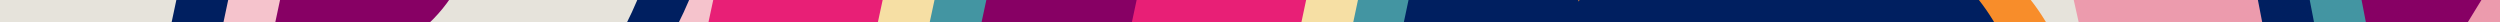 <svg xmlns="http://www.w3.org/2000/svg" width="1680" height="15" viewBox="0 0 1680 15" fill="none"><rect x="1" width="1679" height="15" fill="#870064"></rect><g clip-path="url(#clip0_1496_31882)"><path d="M512.263 -45.856C513.493 -51.65 514.509 -57.431 515.311 -63.201H392.232C392.004 -56.488 391.162 -49.81 389.717 -43.25C380.158 4.55 342.79 45.397 274.999 45.397H178.527L201.613 -63.203H80.799L34.3 156.227H154.829L157.668 142.739H198.52L204.637 156.227H337.724L328.015 136.657C434.045 115.797 494.015 39.319 512.262 -45.855" fill="#F5C3CC"></path><path d="M843.646 -47.593L800.155 156.231H914.201L957.501 -47.594L843.646 -47.593Z" fill="#4395A2"></path><path d="M673.044 -47.594H559.19L515.398 156.23H629.245L673.044 -47.594Z" fill="#4395A2"></path><path d="M1272.72 -57.152C1226.65 -57.152 1167.56 -39.769 1130.18 1.08L1143.68 -63.234H1029.55L983.205 156.235H1100.23C1100.37 155.503 1100.48 154.782 1100.63 154.044C1114.54 91.465 1175.38 49.749 1228.39 49.749C1285.75 49.749 1323.12 94.074 1310.09 154.041C1309.93 154.776 1309.75 155.501 1309.58 156.232H1426.03C1426.19 155.497 1426.39 154.779 1426.55 154.041C1454.36 23.675 1377.01 -57.152 1272.72 -57.152Z" fill="#E6E3DB"></path><path d="M1577.78 -47.594H1452.62L1498.03 156.231H1617.18L1577.78 -47.594Z" fill="#4395A2"></path><path d="M1888.92 -47.594H1766.37L1641.35 156.23H1761.05L1888.92 -47.594Z" fill="#F6DFA4"></path><path d="M477.428 -45.856C478.658 -51.65 479.674 -57.431 480.476 -63.201H357.397C357.169 -56.488 356.327 -49.81 354.882 -43.25C345.323 4.55 307.955 45.397 240.164 45.397H143.692L166.778 -63.203H45.964L-0.535 156.227H119.994L122.833 142.739H163.685L169.802 156.227H302.889L293.18 136.657C399.21 115.797 459.18 39.319 477.427 -45.855" fill="#001F60"></path><path d="M808.809 -47.593L765.318 156.231H879.364L922.664 -47.594L808.809 -47.593Z" fill="#F6DFA4"></path><path d="M638.208 -47.594H524.354L480.562 156.23H594.409L638.208 -47.594Z" fill="#F6DFA4"></path><path d="M1237.88 -57.152C1191.82 -57.152 1132.72 -39.769 1095.35 1.08L1108.85 -63.234H994.718L948.369 156.235H1065.39C1065.53 155.503 1065.64 154.782 1065.8 154.044C1079.7 91.465 1140.54 49.749 1193.56 49.749C1250.92 49.749 1288.29 94.074 1275.25 154.041C1275.1 154.776 1274.91 155.501 1274.75 156.232H1391.19C1391.36 155.497 1391.55 154.779 1391.71 154.041C1419.52 23.675 1342.17 -57.151 1237.88 -57.151" fill="#F88D2A"></path><path d="M1542.94 -47.594H1417.79L1463.19 156.231H1582.34L1542.94 -47.594Z" fill="#001F60"></path><path d="M1854.08 -47.594H1731.53L1606.51 156.23H1726.21L1854.08 -47.594Z" fill="#4395A2"></path><path d="M442.592 -45.856C443.822 -51.65 444.838 -57.431 445.64 -63.201H322.561C322.333 -56.488 321.491 -49.81 320.046 -43.25C310.487 4.55 273.119 45.397 205.328 45.397H108.856L131.942 -63.203H11.128L-35.371 156.227H85.158L87.997 142.739H128.849L134.966 156.227H268.053L258.344 136.657C364.374 115.797 424.344 39.319 442.591 -45.855" fill="#E6E3DB"></path><path d="M773.974 -47.593L730.484 156.231H844.529L887.829 -47.594L773.974 -47.593Z" fill="#E81F76"></path><path d="M603.373 -47.594H489.519L445.727 156.23H559.574L603.373 -47.594Z" fill="#E81F76"></path><path d="M1203.05 -57.152C1156.98 -57.152 1097.89 -39.769 1060.51 1.08L1074.01 -63.234H959.883L913.534 156.235H1030.56C1030.7 155.503 1030.81 154.782 1030.96 154.044C1044.87 91.465 1105.7 49.749 1158.72 49.749C1216.08 49.749 1253.45 94.074 1240.42 154.041C1240.26 154.776 1240.08 155.501 1239.91 156.232H1356.36C1356.52 155.497 1356.72 154.779 1356.88 154.041C1384.69 23.675 1307.34 -57.152 1203.05 -57.152Z" fill="#001F60"></path><path d="M1508.11 -47.594H1382.95L1428.36 156.231H1547.51L1508.11 -47.594Z" fill="#EC9BAD"></path><path d="M1819.24 -47.594H1696.7L1571.68 156.23H1691.38L1819.24 -47.594Z" fill="#EC9BAD"></path></g><defs><clipPath id="clip0_1496_31882"><rect width="1680" height="15" fill="white"></rect></clipPath></defs></svg>